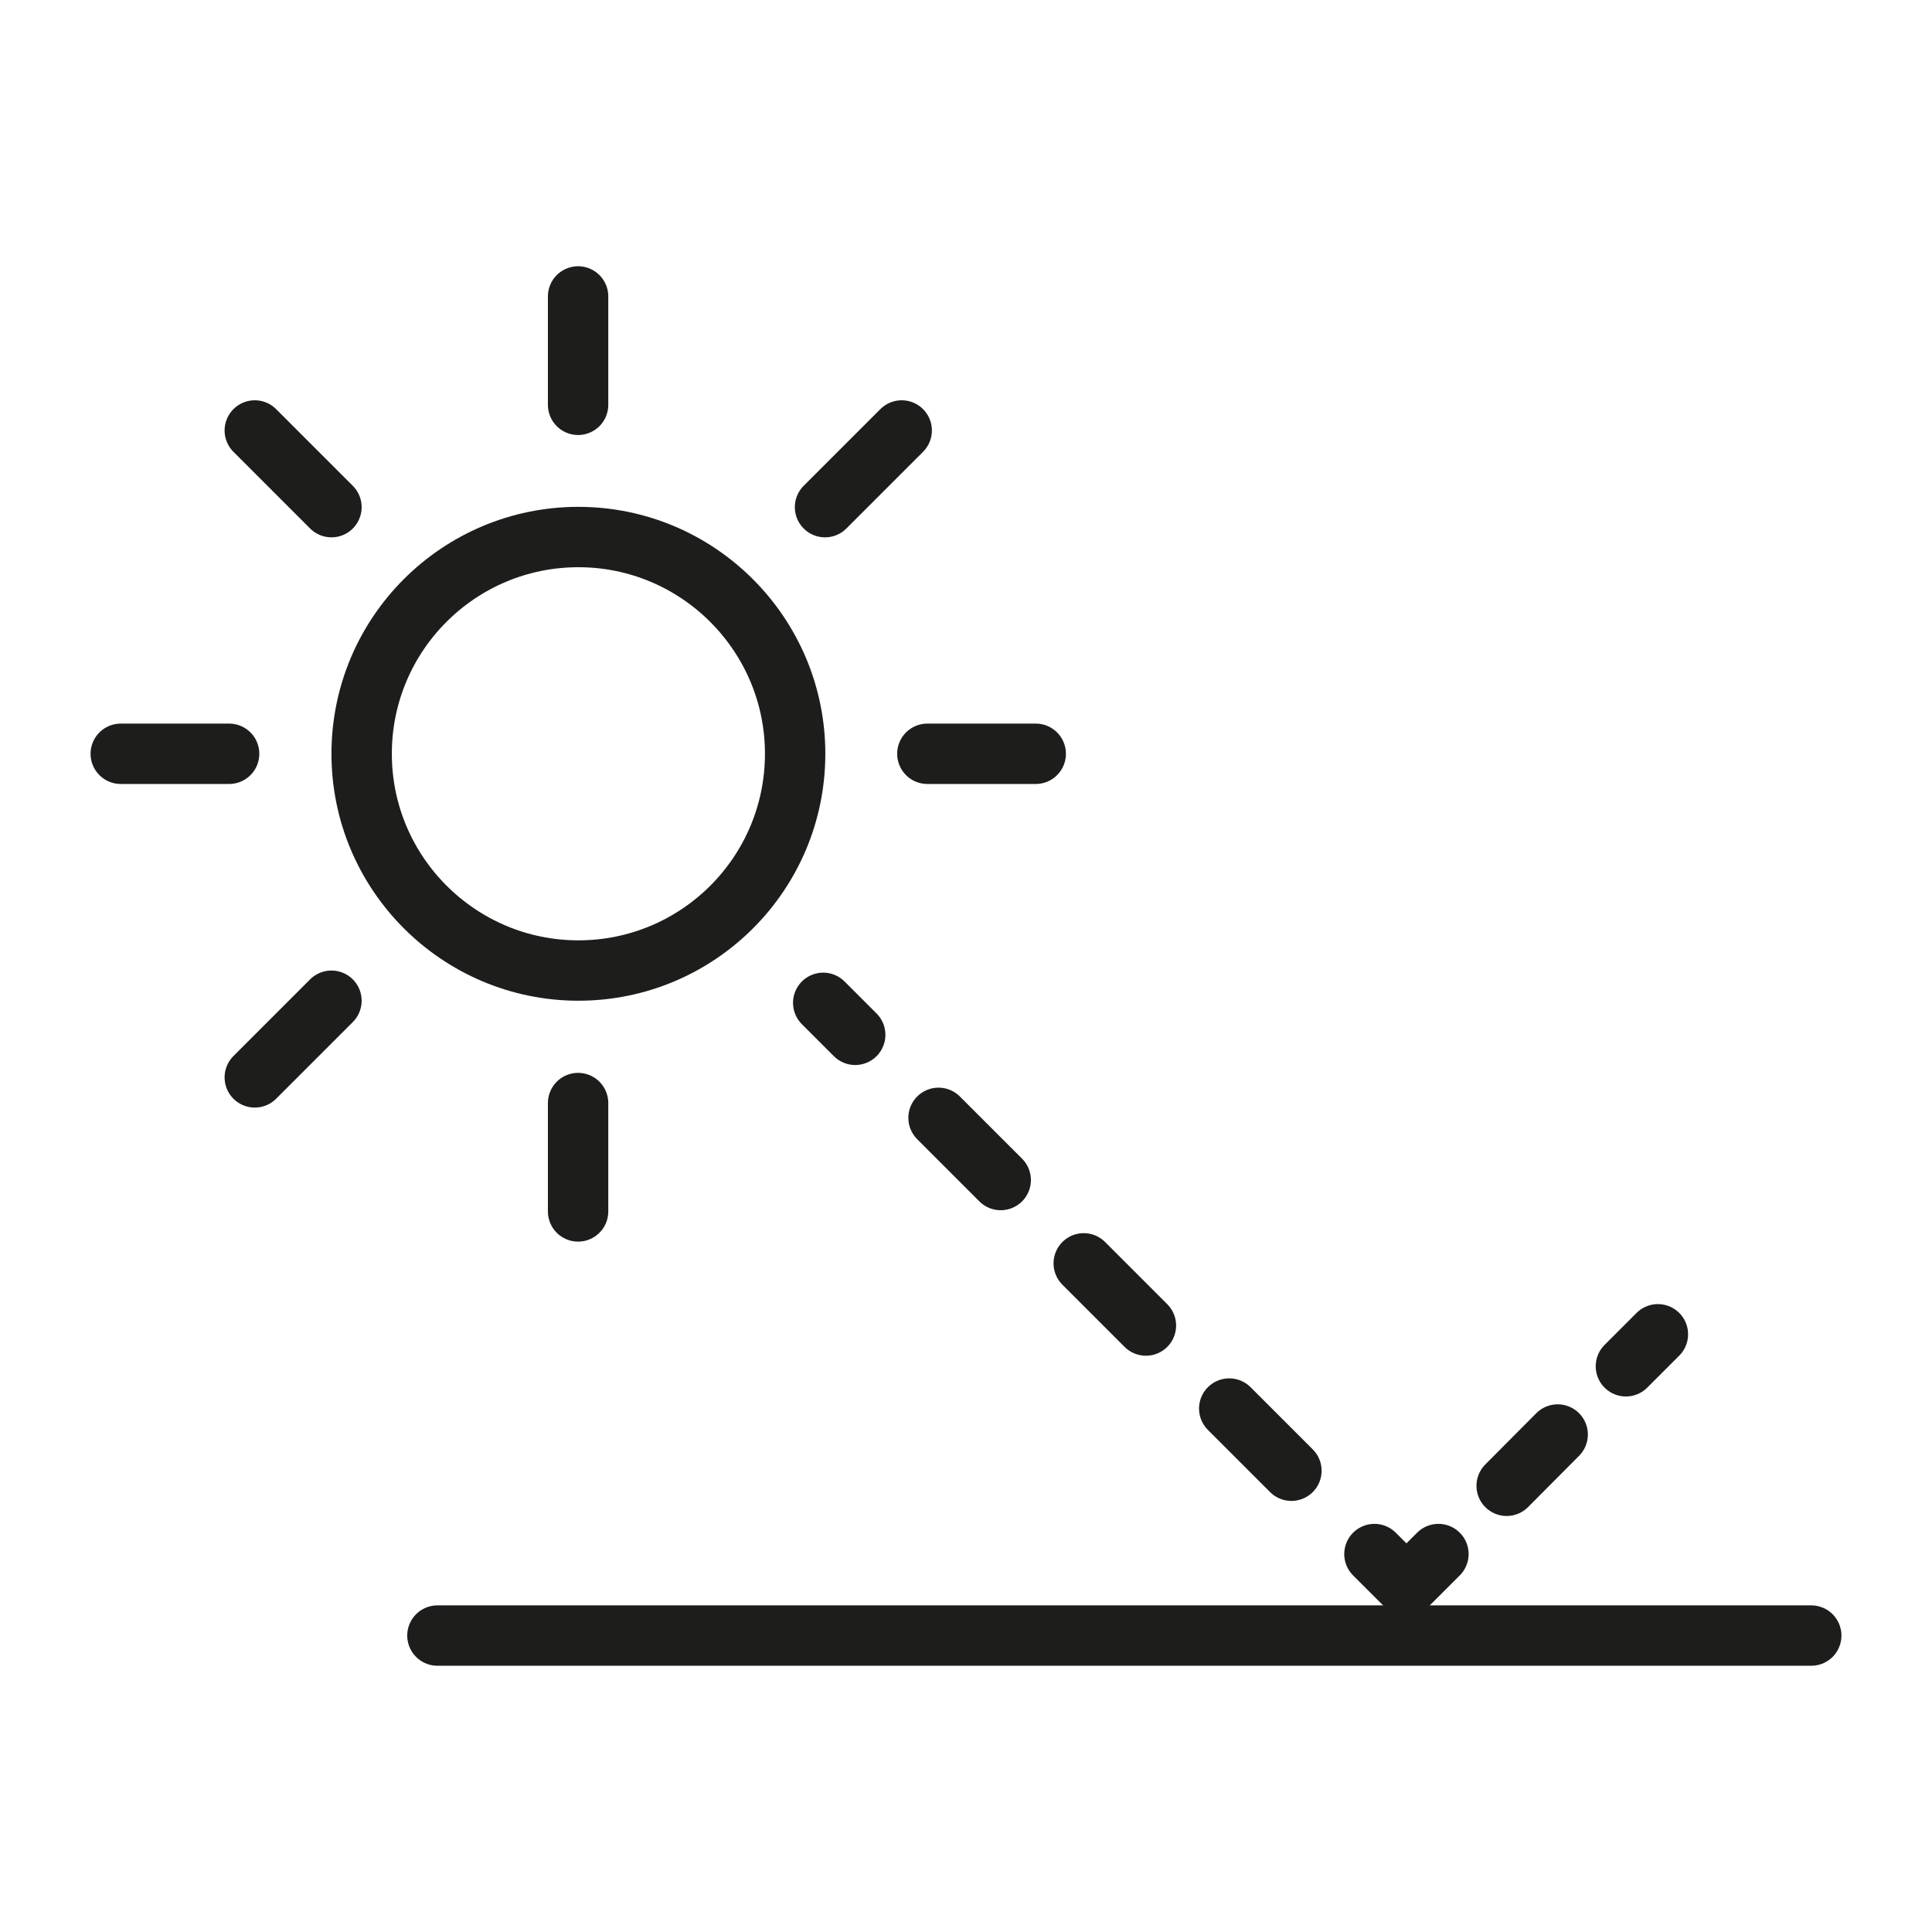 <svg width="64" height="64" viewBox="0 0 64 64" fill="none" xmlns="http://www.w3.org/2000/svg">
<g clip-path="url(#clip0_925_1103)">
<path d="M4 24.97H7.59" stroke="#1D1D1B" stroke-width="2" stroke-linecap="round" stroke-linejoin="round"/>
<path d="M8.44 14.26L10.98 16.8" stroke="#1D1D1B" stroke-width="2" stroke-linecap="round" stroke-linejoin="round"/>
<path d="M19.15 9.82V13.41" stroke="#1D1D1B" stroke-width="2" stroke-linecap="round" stroke-linejoin="round"/>
<path d="M29.87 14.26L27.33 16.8" stroke="#1D1D1B" stroke-width="2" stroke-linecap="round" stroke-linejoin="round"/>
<path d="M34.31 24.97H30.72" stroke="#1D1D1B" stroke-width="2" stroke-linecap="round" stroke-linejoin="round"/>
<path d="M28.33 34.28L27.27 33.22L28.33 34.28Z" fill="#1D1D1B" stroke="#1D1D1B" stroke-width="2" stroke-linecap="round" stroke-linejoin="round"/>
<path d="M42.78 48.72L40.72 46.66M37.96 43.91L35.9 41.85M33.15 39.09L31.09 37.03" stroke="#1D1D1B" stroke-width="2" stroke-linecap="round" stroke-linejoin="round"/>
<path d="M46.59 52.539L45.53 51.48L46.59 52.539L47.65 51.48L46.59 52.539Z" fill="#1D1D1B"/>
<path d="M46.59 52.539L45.53 51.48L46.59 52.539ZM46.59 52.539L47.65 51.48L46.59 52.539Z" stroke="#1D1D1B" stroke-width="2" stroke-linecap="round" stroke-linejoin="round"/>
<path d="M49.91 49.219L51.6 47.52L49.91 49.219Z" fill="#1D1D1B" stroke="#1D1D1B" stroke-width="2" stroke-linecap="round" stroke-linejoin="round"/>
<path d="M53.86 45.26L54.92 44.2L53.86 45.26Z" fill="#1D1D1B" stroke="#1D1D1B" stroke-width="2" stroke-linecap="round" stroke-linejoin="round"/>
<path d="M19.15 40.13V36.54" stroke="#1D1D1B" stroke-width="2" stroke-linecap="round" stroke-linejoin="round"/>
<path d="M8.44 35.69L10.98 33.15" stroke="#1D1D1B" stroke-width="2" stroke-linecap="round" stroke-linejoin="round"/>
<path d="M26.34 24.97C26.34 28.94 23.12 32.15 19.16 32.15C15.2 32.15 11.98 28.93 11.98 24.97C11.98 21 15.2 17.79 19.16 17.79C23.12 17.79 26.34 21.01 26.34 24.97Z" stroke="#1D1D1B" stroke-width="2" stroke-linecap="round" stroke-linejoin="round"/>
<path d="M14.49 54.18H60" stroke="#1D1D1B" stroke-width="2" stroke-linecap="round" stroke-linejoin="round"/>
</g>
<defs>
<clipPath id="clip0_925_1103">
<rect width="58" height="46.36" fill="white" transform="translate(3 8.82)"/>
</clipPath>
</defs>
</svg>
